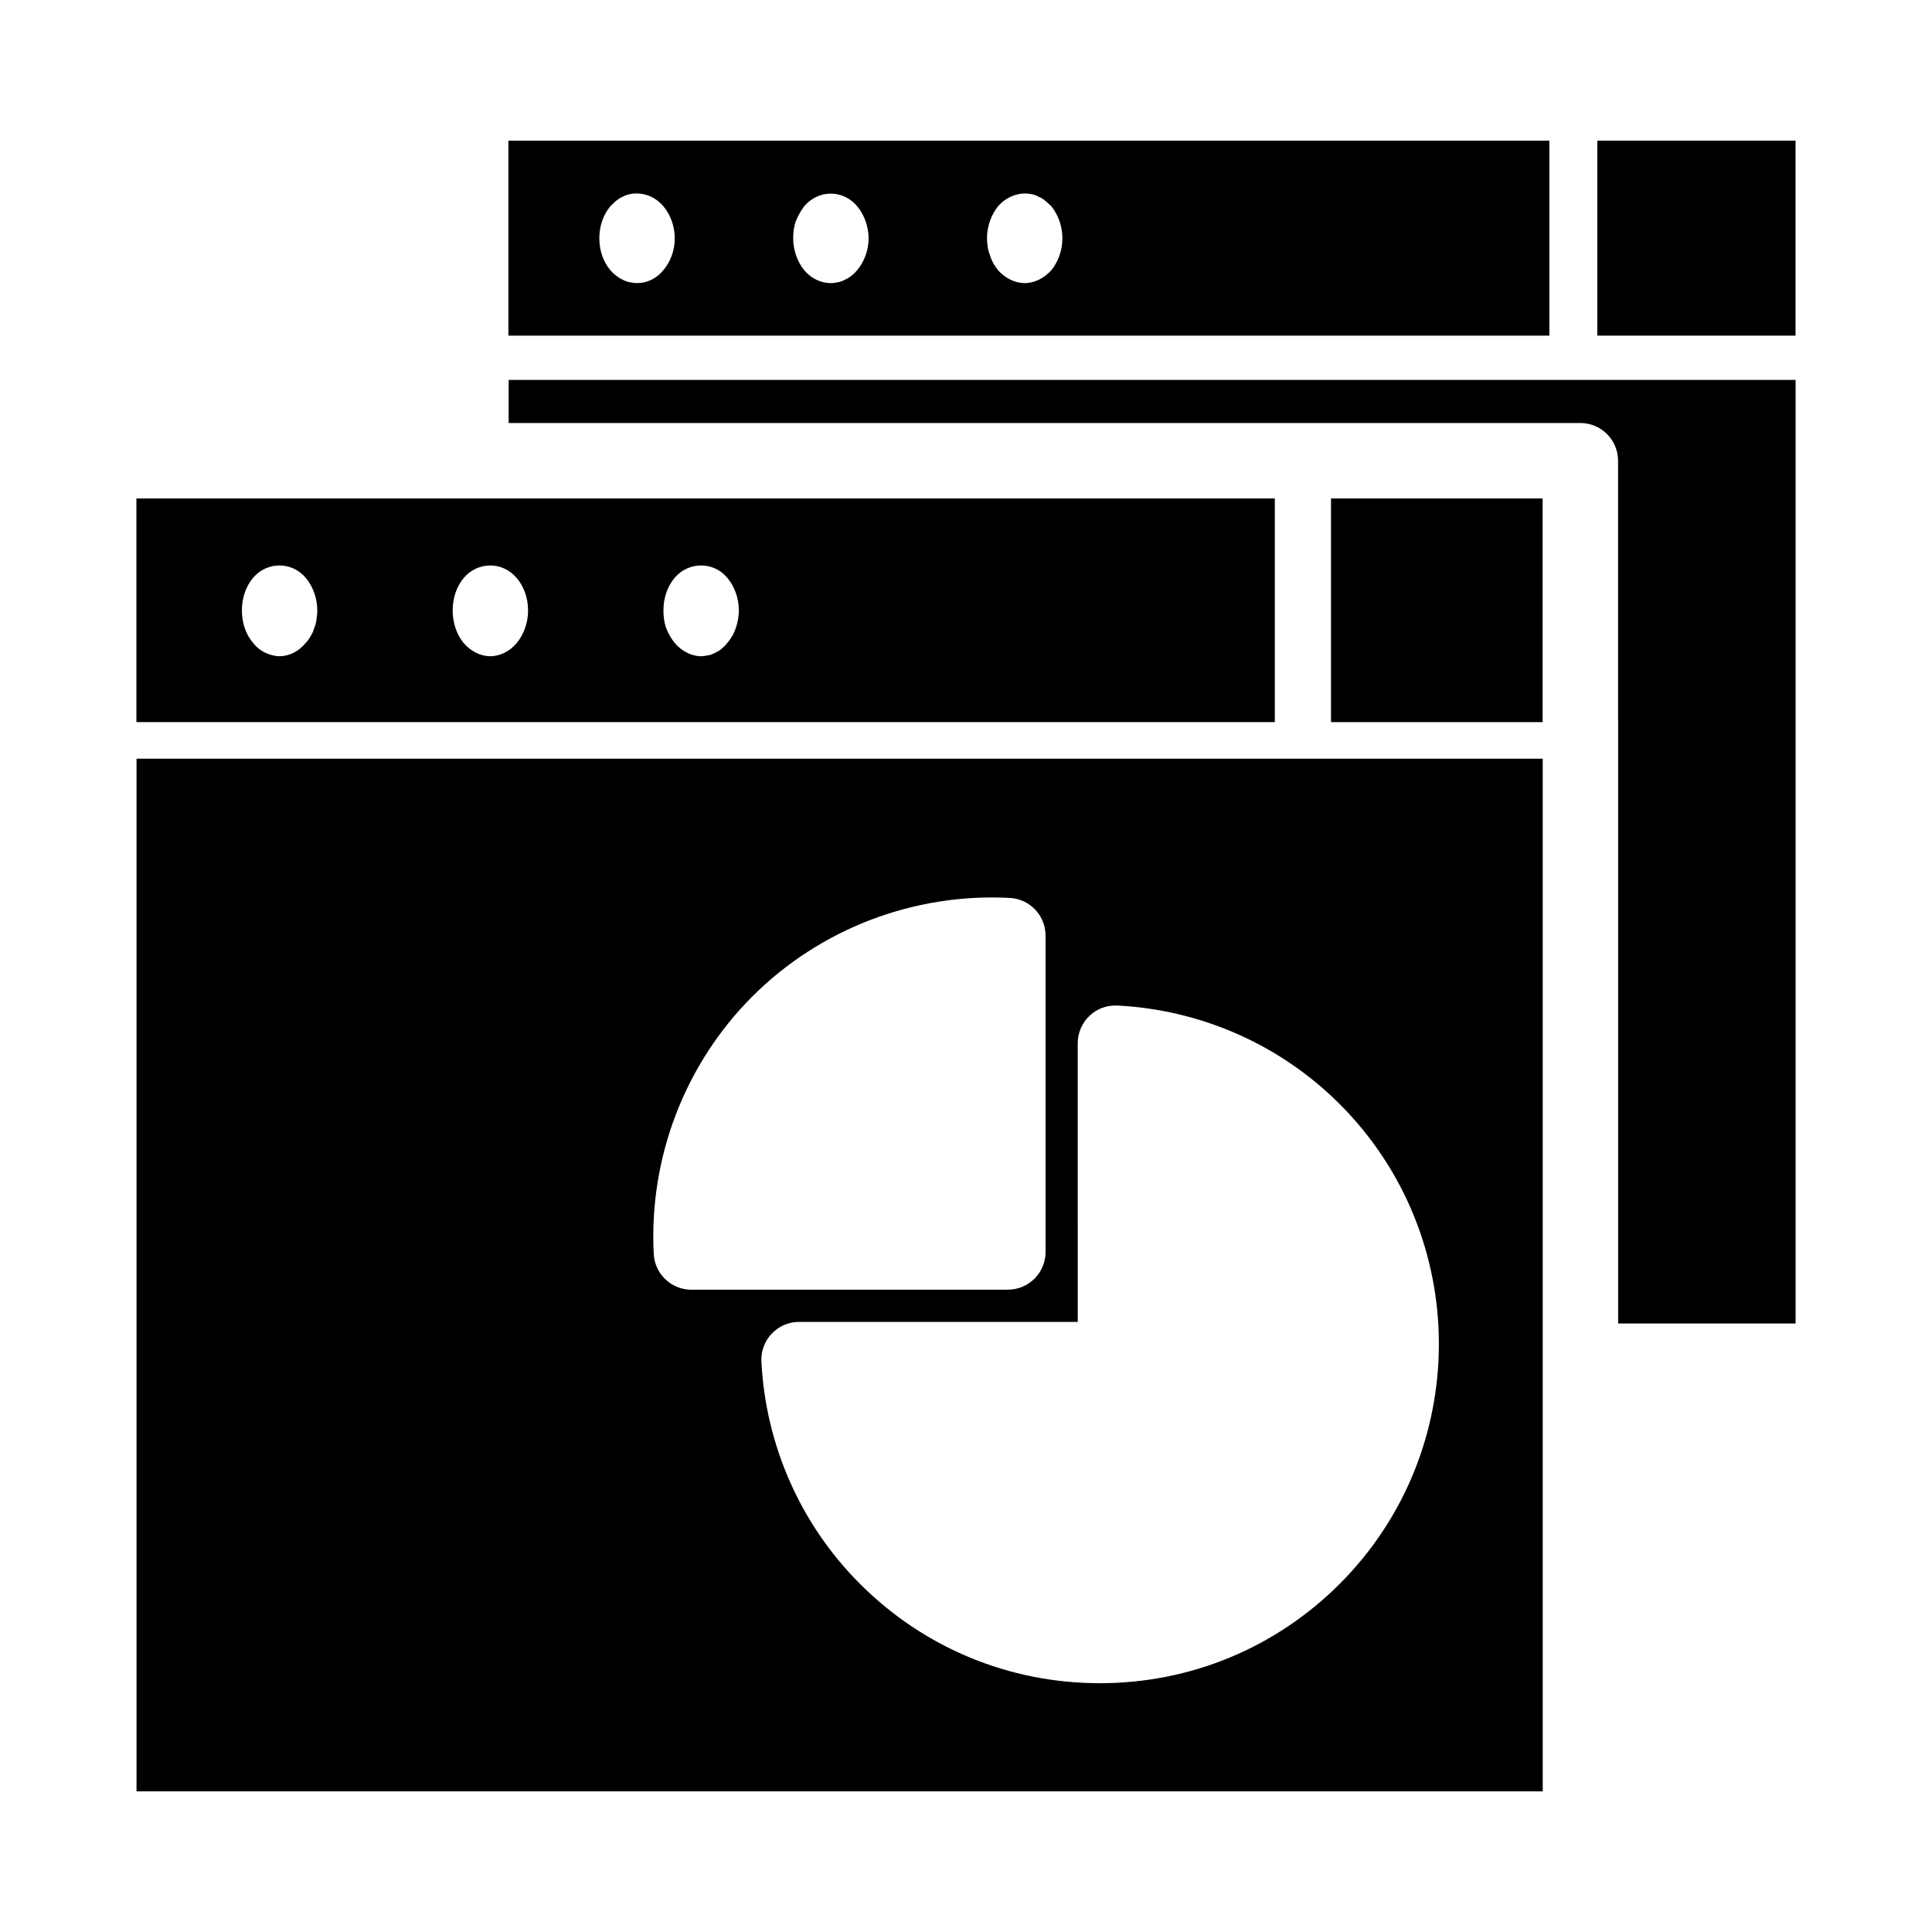 <?xml version="1.0" encoding="UTF-8"?>
<!-- Uploaded to: ICON Repo, www.svgrepo.com, Generator: ICON Repo Mixer Tools -->
<svg fill="#000000" width="800px" height="800px" version="1.1" viewBox="144 144 512 512" xmlns="http://www.w3.org/2000/svg">
 <g>
  <path d="m481.84 276.09h-301.69v59.281h301.69zm-253.96 32.016c-0.098 0.844-0.293 1.57-0.594 2.297-0.203 0.727-0.496 1.453-0.898 2.055-0.398 0.727-0.801 1.336-1.297 1.82-1.805 2.297-4.402 3.625-6.996 3.625-1.297 0-2.598-0.367-3.902-0.969-1.191-0.602-2.293-1.453-3.191-2.66-1.902-2.18-2.898-5.328-2.898-8.473 0-3.266 0.996-6.293 2.898-8.59 3.699-4.477 10.395-4.477 14.09 0 1.895 2.297 2.996 5.441 2.996 8.59 0 0.73-0.098 1.578-0.207 2.305zm53.07 6.289c-1.805 2.18-4.402 3.508-6.996 3.508-2.703 0-5.203-1.328-7.094-3.508-1.902-2.297-2.898-5.445-2.898-8.59 0-3.266 0.996-6.293 2.898-8.59 3.699-4.477 10.395-4.477 14.09 0 1.895 2.172 2.996 5.324 2.996 8.59 0 3.144-1.105 6.293-2.996 8.59zm58.055-3.992c-0.496 1.453-1.199 2.781-2.195 3.875-0.398 0.602-0.898 1.086-1.504 1.57-0.496 0.484-1.094 0.844-1.699 1.086-0.594 0.367-1.199 0.602-1.895 0.727-0.605 0.117-1.297 0.242-1.902 0.242-2.598 0-5.191-1.328-7.094-3.629-0.898-1.094-1.602-2.422-2.195-3.875-0.496-1.453-0.703-3.023-0.703-4.598 0-3.266 0.996-6.293 2.898-8.59 3.699-4.477 10.492-4.477 14.09 0 1.895 2.297 2.996 5.324 2.996 8.59 0.004 1.578-0.301 3.148-0.797 4.602z"/>
  <path d="m496.73 276.09h56.082v59.281h-56.082z"/>
  <path d="m567.3 181.27h52.539v51.676h-52.539z"/>
  <path d="m554.59 181.27h-275.86v51.676h275.86zm-234.77 34.305c-1.797 2.258-4.391 3.449-6.996 3.449-0.691 0-1.297-0.121-2-0.238-0.594-0.117-1.297-0.355-1.895-0.715-0.605-0.238-1.102-0.594-1.699-1.07-0.496-0.359-1.004-0.836-1.504-1.43-1.895-2.258-2.898-5.231-2.898-8.441 0-3.094 1.004-6.184 2.898-8.441 0.496-0.477 1.004-0.953 1.504-1.43 0.594-0.477 1.094-0.832 1.699-1.07 0.594-0.359 1.297-0.598 1.895-0.715 3.297-0.707 6.703 0.48 8.996 3.215 1.902 2.258 2.996 5.348 2.996 8.441 0 3.215-1.094 6.188-2.996 8.445zm51.359 0c-0.398 0.477-0.898 1.066-1.492 1.43-0.496 0.477-1.102 0.832-1.699 1.07-0.605 0.359-1.199 0.598-1.902 0.715-0.594 0.117-1.297 0.238-1.895 0.238-2.606 0-5.203-1.191-7.094-3.449-1.805-2.258-2.898-5.356-2.898-8.441 0-1.543 0.195-3.094 0.691-4.516 0.605-1.43 1.297-2.734 2.207-3.926 0.898-1.07 1.992-1.906 3.191-2.496 3.699-1.781 8.199-0.836 10.891 2.496 1.004 1.191 1.707 2.496 2.207 3.926 0.496 1.422 0.801 2.973 0.801 4.516 0 3.082-1.102 6.18-3.008 8.438zm51.469 0c-1.902 2.141-4.5 3.449-7.094 3.449-2.598 0-5.191-1.305-7.094-3.449-0.398-0.594-0.898-1.191-1.199-1.781-0.398-0.715-0.703-1.43-0.898-2.144-0.301-0.715-0.496-1.43-0.605-2.137-0.098-0.836-0.195-1.551-0.195-2.379 0-3.094 1.102-6.184 2.898-8.441 2.402-2.734 5.894-3.926 8.996-3.211 0.691 0.117 1.297 0.355 1.895 0.715 0.605 0.238 1.199 0.594 1.699 1.07 0.605 0.477 1.102 0.953 1.602 1.43 1.797 2.258 2.898 5.348 2.898 8.441-0.004 3.207-1.105 6.18-2.902 8.438z"/>
  <path d="m278.8 244.68v11.422h284.01c5.523 0 9.992 4.473 9.992 9.992v68.828c0 0.051 0.027 0.094 0.027 0.145v159.68h47.02v-250.07z"/>
  <path d="m180.18 618.73h372.66v-113.84c0-0.051-0.027-0.094-0.027-0.145 0-0.051 0.027-0.094 0.027-0.145v-159.54h-372.66zm249.43-198.27c0-2.738 1.121-5.359 3.113-7.246 1.98-1.883 4.508-2.844 7.398-2.734 22.297 1.148 43.223 10.422 58.914 26.121 35.043 35.047 35.043 92.082 0 127.14-16.98 16.98-39.562 26.328-63.566 26.328-24.016 0-46.598-9.348-63.566-26.328-15.703-15.703-24.98-36.625-26.125-58.914-0.137-2.738 0.848-5.41 2.742-7.398 1.883-1.984 4.5-3.109 7.242-3.109h73.855zm-86.238-12.379c17.906-17.91 42.754-27.453 68.234-26.121 5.309 0.273 9.477 4.66 9.477 9.977v83.852c0 5.519-4.469 9.992-9.992 9.992l-83.859 0.008c-5.32 0-9.711-4.168-9.984-9.48-1.309-25.449 8.219-50.316 26.125-68.227z"/>
 </g>
</svg>